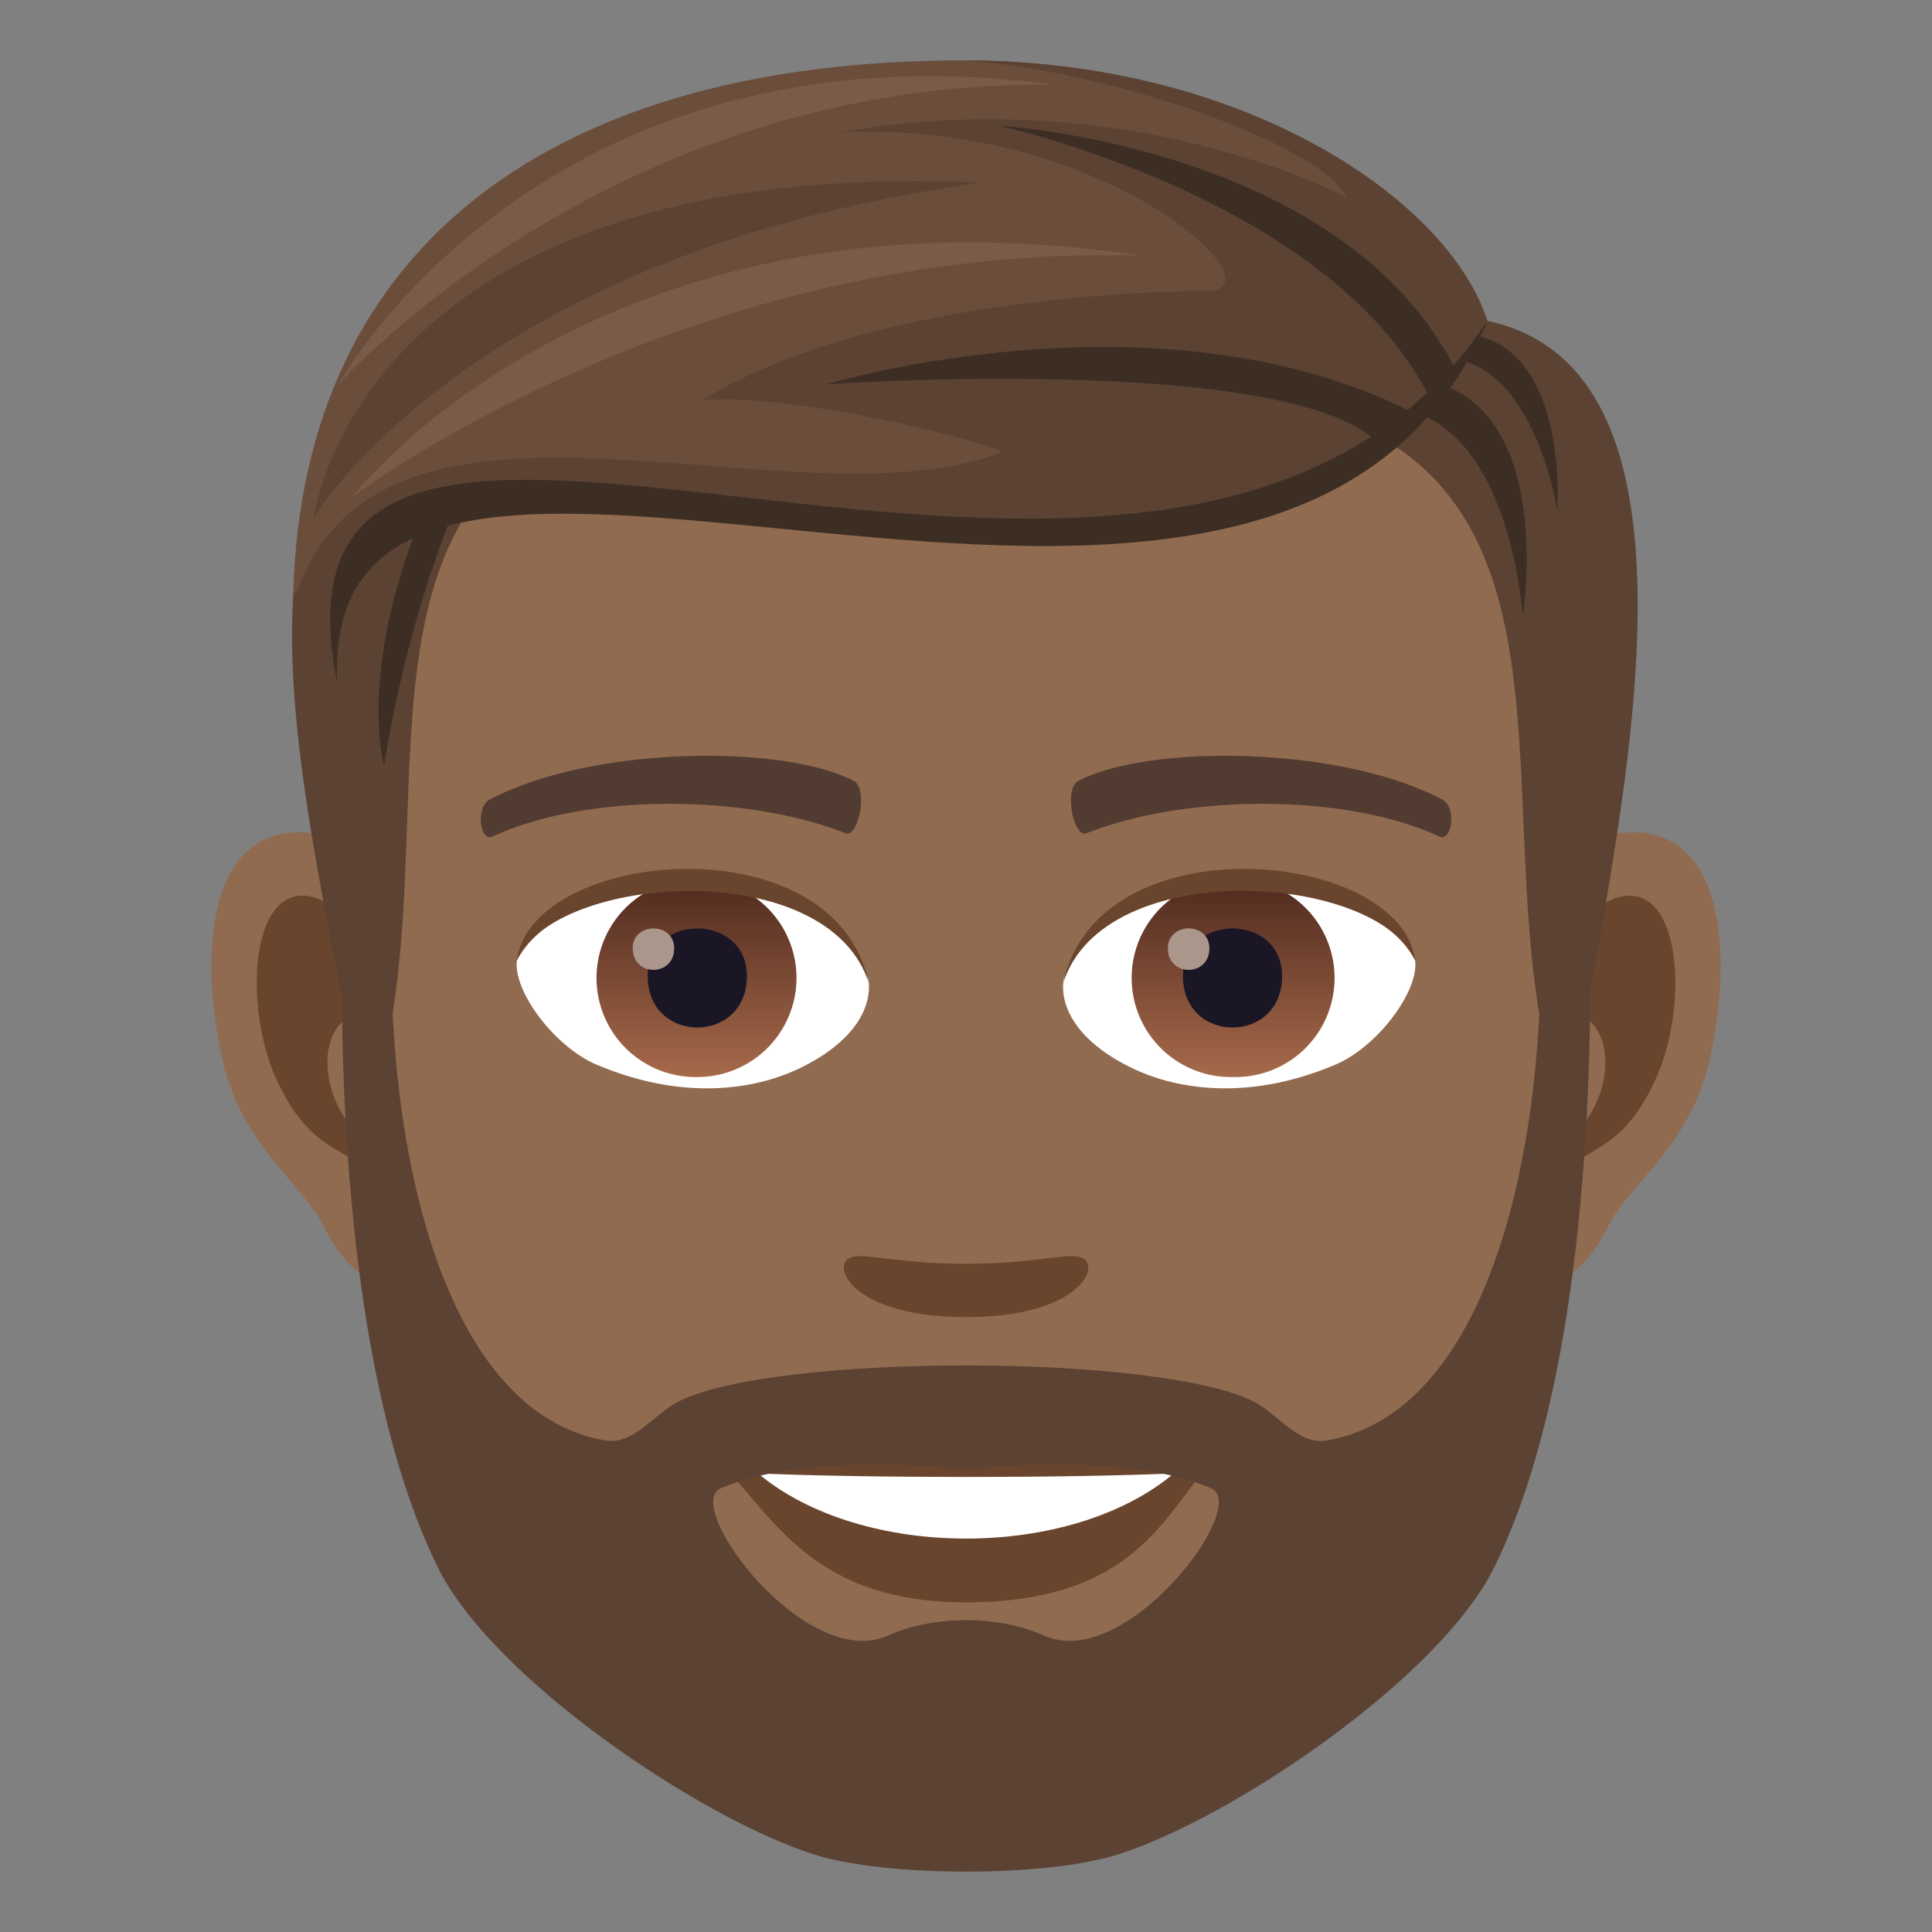 <svg xmlns="http://www.w3.org/2000/svg" xml:space="preserve" style="enable-background:new 0 0 64 64" viewBox="0 0 64 64"><rect x="0" y="0" width="64" height="64" fill="#808080" stroke="none"/><path d="M53.633 27.598c-3.348.404-5.767 11.607-3.66 14.565.297.411 2.02 1.072 3.3-1.538.71-1.446 2.753-2.652 3.388-5.633.81-3.82.305-7.798-3.028-7.394zm-43.265 0c3.35.404 5.767 11.607 3.66 14.565-.297.411-2.02 1.072-3.303-1.538-.706-1.446-2.751-2.652-3.384-5.633-.814-3.82-.306-7.798 3.027-7.394z" style="fill:#916b50"/><path d="M53.543 29.743c-.874.275-1.828 1.607-2.344 3.817 3.053-.656 2.29 4.427-.365 4.521.026.512.059 1.037.123 1.59 1.277-1.854 2.578-1.11 3.865-3.87 1.16-2.488.885-6.735-1.28-6.058zm-40.74 3.811c-.52-2.207-1.47-3.536-2.345-3.812-2.16-.677-2.44 3.57-1.28 6.057 1.288 2.76 2.589 2.016 3.869 3.871.062-.553.098-1.08.118-1.592-2.626-.123-3.38-5.144-.362-4.524z" style="fill:#69452d"/><path d="M32 6.053c-14.51 0-21.5 10.968-20.627 26.217.176 3.07 2.082 13.076 3.878 16.667 1.84 3.673 7.992 9.336 11.76 10.51 2.382.737 7.597.737 9.976 0 3.77-1.174 9.925-6.837 11.763-10.51 1.802-3.59 3.703-13.596 3.875-16.667.88-15.248-6.111-26.217-20.626-26.217z" style="fill:#916b50"/><path d="M47.766 26.48c-3.318-1.76-9.668-1.845-12.035-.618-.509.234-.172 1.898.254 1.741 3.295-1.304 8.614-1.332 11.701.111.412.187.583-.99.08-1.235zm-31.531 0c3.318-1.76 9.666-1.845 12.035-.618.506.234.172 1.898-.254 1.741-3.302-1.304-8.614-1.332-11.704.111-.408.187-.578-.99-.077-1.235z" style="fill:#523c31"/><path d="M35.916 41.707c-.414-.288-1.385.157-3.916.157-2.526 0-3.5-.445-3.914-.157-.496.35.293 1.924 3.914 1.924 3.623 0 4.414-1.574 3.916-1.924z" style="fill:#69452d"/><path d="M28.771 32.46c.123.961-.529 2.098-2.333 2.952-1.146.543-3.534 1.181-6.667-.14-1.403-.593-2.773-2.434-2.649-3.455 1.7-3.2 10.06-3.669 11.65.642z" style="fill:#fff"/><linearGradient id="a" x1="-1210.645" x2="-1210.645" y1="173.486" y2="172.488" gradientTransform="translate(7977.155 -1104.145) scale(6.57)" gradientUnits="userSpaceOnUse"><stop offset="0" style="stop-color:#a6694a"/><stop offset="1" style="stop-color:#4f2a1e"/></linearGradient><path d="M23.1 29.115a3.284 3.284 0 0 1 3.285 3.28 3.284 3.284 0 0 1-3.285 3.283 3.282 3.282 0 1 1 0-6.563z" style="fill:url(#a)"/><path d="M21.457 32.335c0 2.271 3.285 2.271 3.285 0 0-2.106-3.285-2.106-3.285 0z" style="fill:#1a1626"/><path d="M20.96 31.414c0 .952 1.374.952 1.374 0 0-.879-1.375-.879-1.375 0z" style="fill:#ab968c"/><path d="M28.787 32.585c-1.334-4.28-10.429-3.647-11.665-.769.457-3.686 10.53-4.66 11.665.77z" style="fill:#69452d"/><path d="M35.23 32.46c-.123.961.527 2.098 2.333 2.952 1.146.543 3.531 1.181 6.664-.14 1.408-.593 2.775-2.434 2.652-3.455-1.699-3.2-10.06-3.669-11.649.642z" style="fill:#fff"/><linearGradient id="b" x1="-1210.645" x2="-1210.645" y1="173.486" y2="172.488" gradientTransform="translate(7994.886 -1104.145) scale(6.57)" gradientUnits="userSpaceOnUse"><stop offset="0" style="stop-color:#a6694a"/><stop offset="1" style="stop-color:#4f2a1e"/></linearGradient><path d="M40.827 29.115a3.283 3.283 0 1 1 0 6.563 3.282 3.282 0 1 1 0-6.563z" style="fill:url(#b)"/><path d="M39.187 32.335c0 2.271 3.285 2.271 3.285 0 0-2.106-3.285-2.106-3.285 0z" style="fill:#1a1626"/><path d="M38.686 31.414c0 .952 1.377.952 1.377 0 0-.879-1.377-.879-1.377 0z" style="fill:#ab968c"/><path d="M35.214 32.585c1.331-4.277 10.421-3.665 11.664-.769-.462-3.686-10.528-4.66-11.664.77z" style="fill:#69452d"/><path d="m49.273 10.627-3.303 3.997c6.686 4.101 2.945 14.813 5.983 22.617 1.035-7.785 5.87-24.77-2.68-26.614zm-34.679 1.977 3.302 2.021c-6.686 4.101-2.812 14.813-5.849 22.617-1.034-7.786-6.001-22.794 2.547-24.638z" style="fill:#5c4233"/><path d="M45.773 13.493c4.247-.016 4.669 6.923 4.669 6.923s1.274-7.902-4.12-7.902l-.549.98zM15.03 16.921c-1.703 4.158-2.304 8.431-2.304 8.431s-.899-2.993 1.245-8.28l1.06-.15z" style="fill:#3d2e24"/><path d="M47.465 11.874c3.319-.345 4.124 5.047 4.124 5.047s.455-6.277-3.761-5.855l-.363.808z" style="fill:#3d2e24"/><path d="M49.27 10.627S44.324 2 31.934 2c-13.45 0-21.93 6.028-22.219 17.7 8.24-8.123 29.941 4.505 39.557-9.073z" style="fill:#6b4d3c"/><path d="M49.27 10.627C48.003 6.644 41.257 2 31.934 2c5.167.365 11.978 2.924 12.679 4.541 0 0-7.147-3.852-16.79-2.162 8.842-.402 14.68 5.22 12.195 5.25-2.42.03-11.41.332-16.745 3.621 3.431-.232 10.206 1.614 9.898 1.733-6.83 2.643-20.54-3.643-23.357 4.714 10.588-9.07 30.788 5.54 39.458-9.07z" style="fill:#5c4233"/><path d="M49.27 10.627c-7.067 16.71-38.834-1.977-38.095 12.016C7.932 6.586 38.816 26.39 49.271 10.627z" style="fill:#3d2e24"/><path d="M47.336 13.13c-3.361-6.595-14.255-8.967-14.255-8.967s11.39.651 15.141 8.084l-.886.883zm-1.726 1.494c-3.129-2.93-18.22-1.898-18.22-1.898s11.001-3.319 19.415.941l-1.195.957z" style="fill:#3d2e24"/><path d="M10.389 17.155S11.869 5.15 32.502 6.047C15.538 8.399 10.39 17.155 10.39 17.155z" style="fill:#5c4233"/><path d="M11.665 16.466s8.174-10.699 26.122-8c-14.975-.438-26.122 8-26.122 8zm-.449-3.739s8.973-10.093 23.686-9.923c-17-2.26-23.687 9.923-23.687 9.923z" style="fill:#7a5b49"/><path d="M32 48.012c-3.262-.961-8.101.457-8.101.457 1.843 2.004 3.191 4.61 8.101 4.61 5.625 0 6.582-2.958 8.102-4.61 0 0-4.84-1.422-8.102-.457z" style="fill:#69452d"/><path d="M25.113 48.809c3.422 2.87 10.332 2.886 13.774 0-3.645.156-10.102.156-13.774 0z" style="fill:#fff"/><path d="M14.505 51.925c1.814 3.678 8.736 8.346 12.506 9.52 2.383.74 7.595.74 9.976 0 3.77-1.174 10.696-5.842 12.508-9.52 4.09-8.28 3.075-23.829 3.075-23.829l-1.75-.16c.816 6.883-.548 18.68-6.862 19.78-.95.166-1.625-.877-2.414-1.28-3.111-1.599-15.945-1.614-19.088 0-.789.403-1.465 1.446-2.414 1.28-6.315-1.1-7.68-12.897-6.863-19.78l-1.749.16s-1.007 15.548 3.075 23.83zm9.379-2.627c2.945-1.267 8.115-.63 8.115-.63s5.17-.637 8.117.63c1.332.575-2.816 6.09-5.517 4.887-1.537-.686-3.662-.686-5.2 0-2.7 1.203-6.85-4.312-5.515-4.887z" style="fill:#5c4233"/></svg>